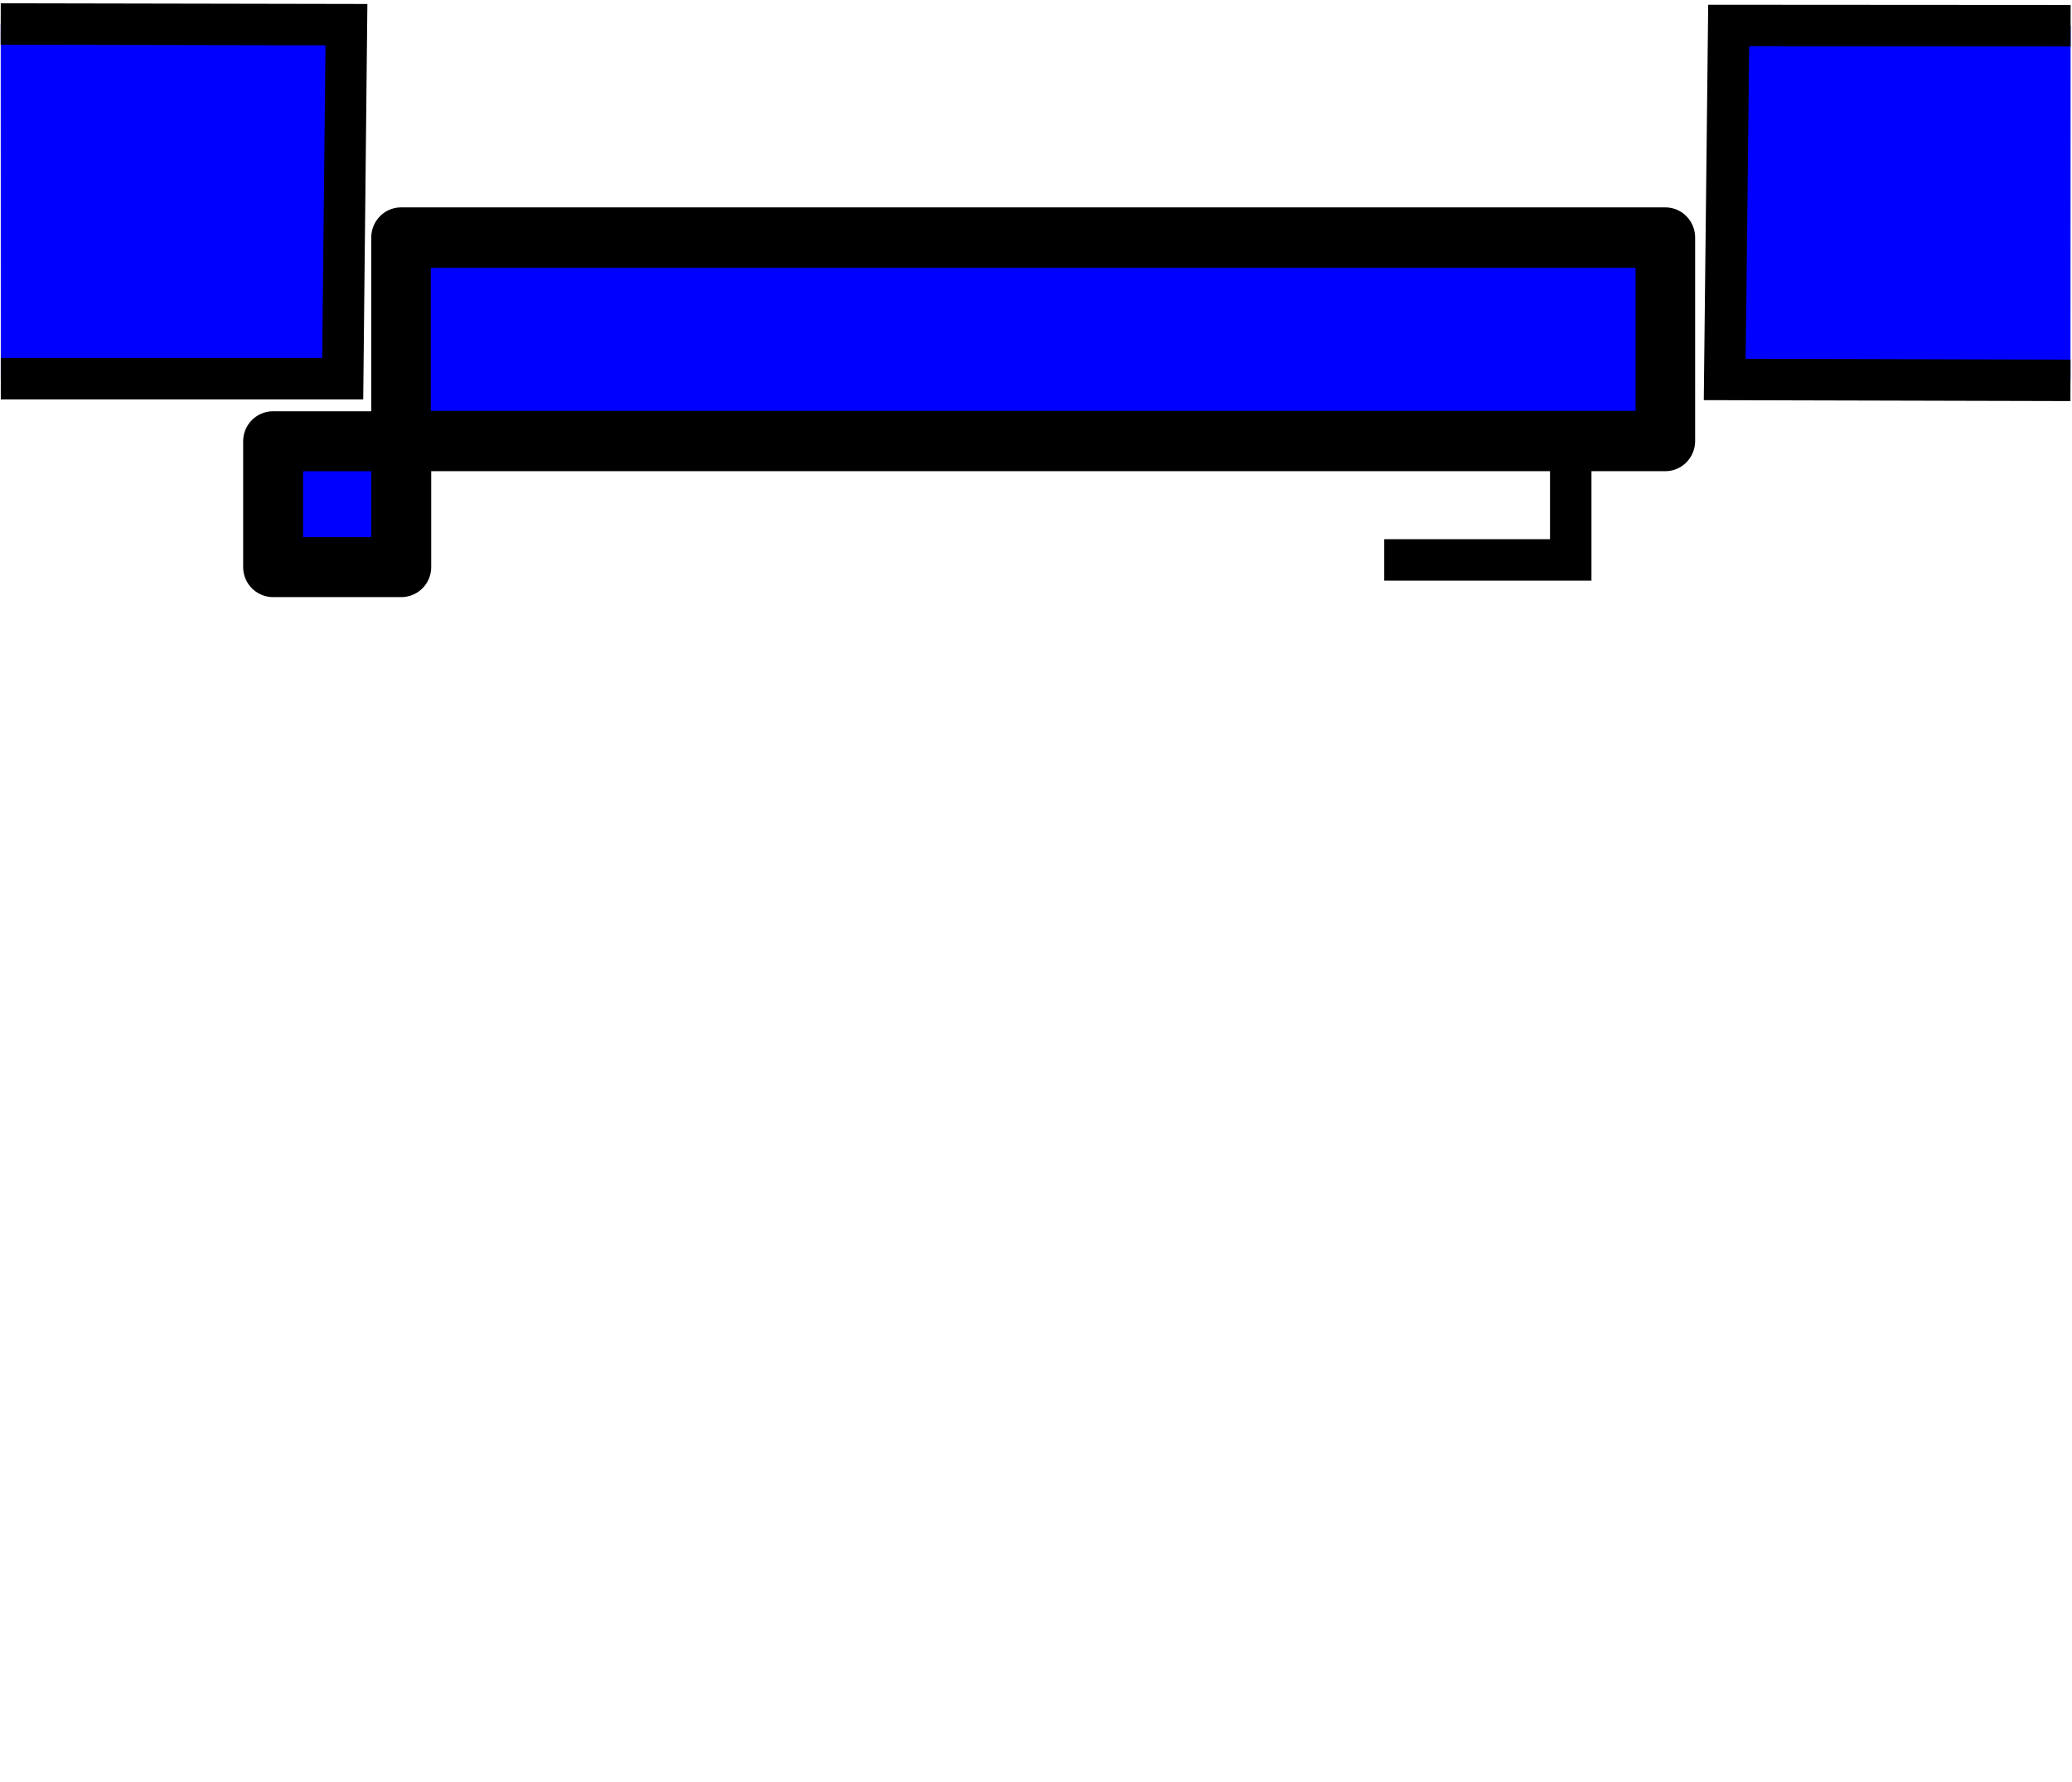 <?xml version="1.0" encoding="UTF-8" standalone="no"?>
<svg
   version="1.1"
   id="Layer_1"
   x="0px"
   y="0px"
   width="50px"
   height="43px"
   viewBox="0 0 50 43"
   enable-background="new 0 0 50 43"
   xml:space="preserve"
   sodipodi:docname="2d_porte_fermee_source.svg"
   inkscape:version="1.1 (c68e22c387, 2021-05-23)"
   xmlns:inkscape="http://www.inkscape.org/namespaces/inkscape"
   xmlns:sodipodi="http://sodipodi.sourceforge.net/DTD/sodipodi-0.dtd"
   xmlns="http://www.w3.org/2000/svg"
   xmlns:svg="http://www.w3.org/2000/svg"><defs
   id="defs6" /><sodipodi:namedview
   id="namedview4"
   pagecolor="#ffffff"
   bordercolor="#666666"
   borderopacity="1.0"
   inkscape:pageshadow="2"
   inkscape:pageopacity="0.0"
   inkscape:pagecheckerboard="0"
   showgrid="false"
   inkscape:zoom="12.760811"
   inkscape:cx="33.892831"
   inkscape:cy="25.233506"
   inkscape:window-width="1920"
   inkscape:window-height="979"
   inkscape:window-x="0"
   inkscape:window-y="0"
   inkscape:window-maximized="1"
   inkscape:current-layer="Layer_1" />  
<rect
   style="fill:#0000ff;fill-opacity:1;stroke:#000000;stroke-width:1.459;stroke-linejoin:round;stroke-miterlimit:1.5;stroke-dasharray:none;stroke-opacity:1;stop-color:#000000"
   id="rect2251"
   width="30.974"
   height="4.919"
   x="9.487"
   y="5.426"
   transform="matrix(0.985,0,0,0.998,0.333,0.317)" /><path
   style="fill:#0000ff;fill-opacity:1;stroke:#000000;stroke-width:1px;stroke-linecap:butt;stroke-linejoin:miter;stroke-opacity:1"
   d="M 0,0 8.343,0.016 8.253,8.558 H 0.002"
   id="path2374"
   transform="translate(0.017,0.579)" /><path
   style="fill:#0000ff;fill-opacity:1;stroke:#000000;stroke-width:1px;stroke-linecap:butt;stroke-linejoin:miter;stroke-opacity:1"
   d="M 0,0 8.343,0.016 8.253,8.558 H 0.002"
   id="path2374-3"
   transform="rotate(-179.964,24.983,4.581)" /><rect
   style="fill:#0000ff;fill-opacity:1;stroke:#000000;stroke-width:1.447;stroke-linejoin:round;stroke-miterlimit:1.5;stroke-dasharray:none;stroke-opacity:1;stop-color:#000000"
   id="rect2523"
   width="3.091"
   height="3.038"
   x="5.227"
   y="12.708"
   transform="translate(1.364,-2.061)" /><path
   style="fill:none;stroke:#000000;stroke-width:1px;stroke-linecap:butt;stroke-linejoin:miter;stroke-opacity:1"
   d="m 37.797,12.785 v 2.891 h -4.501"
   id="path2638"
   transform="translate(0.107,-2.165)" /></svg>
